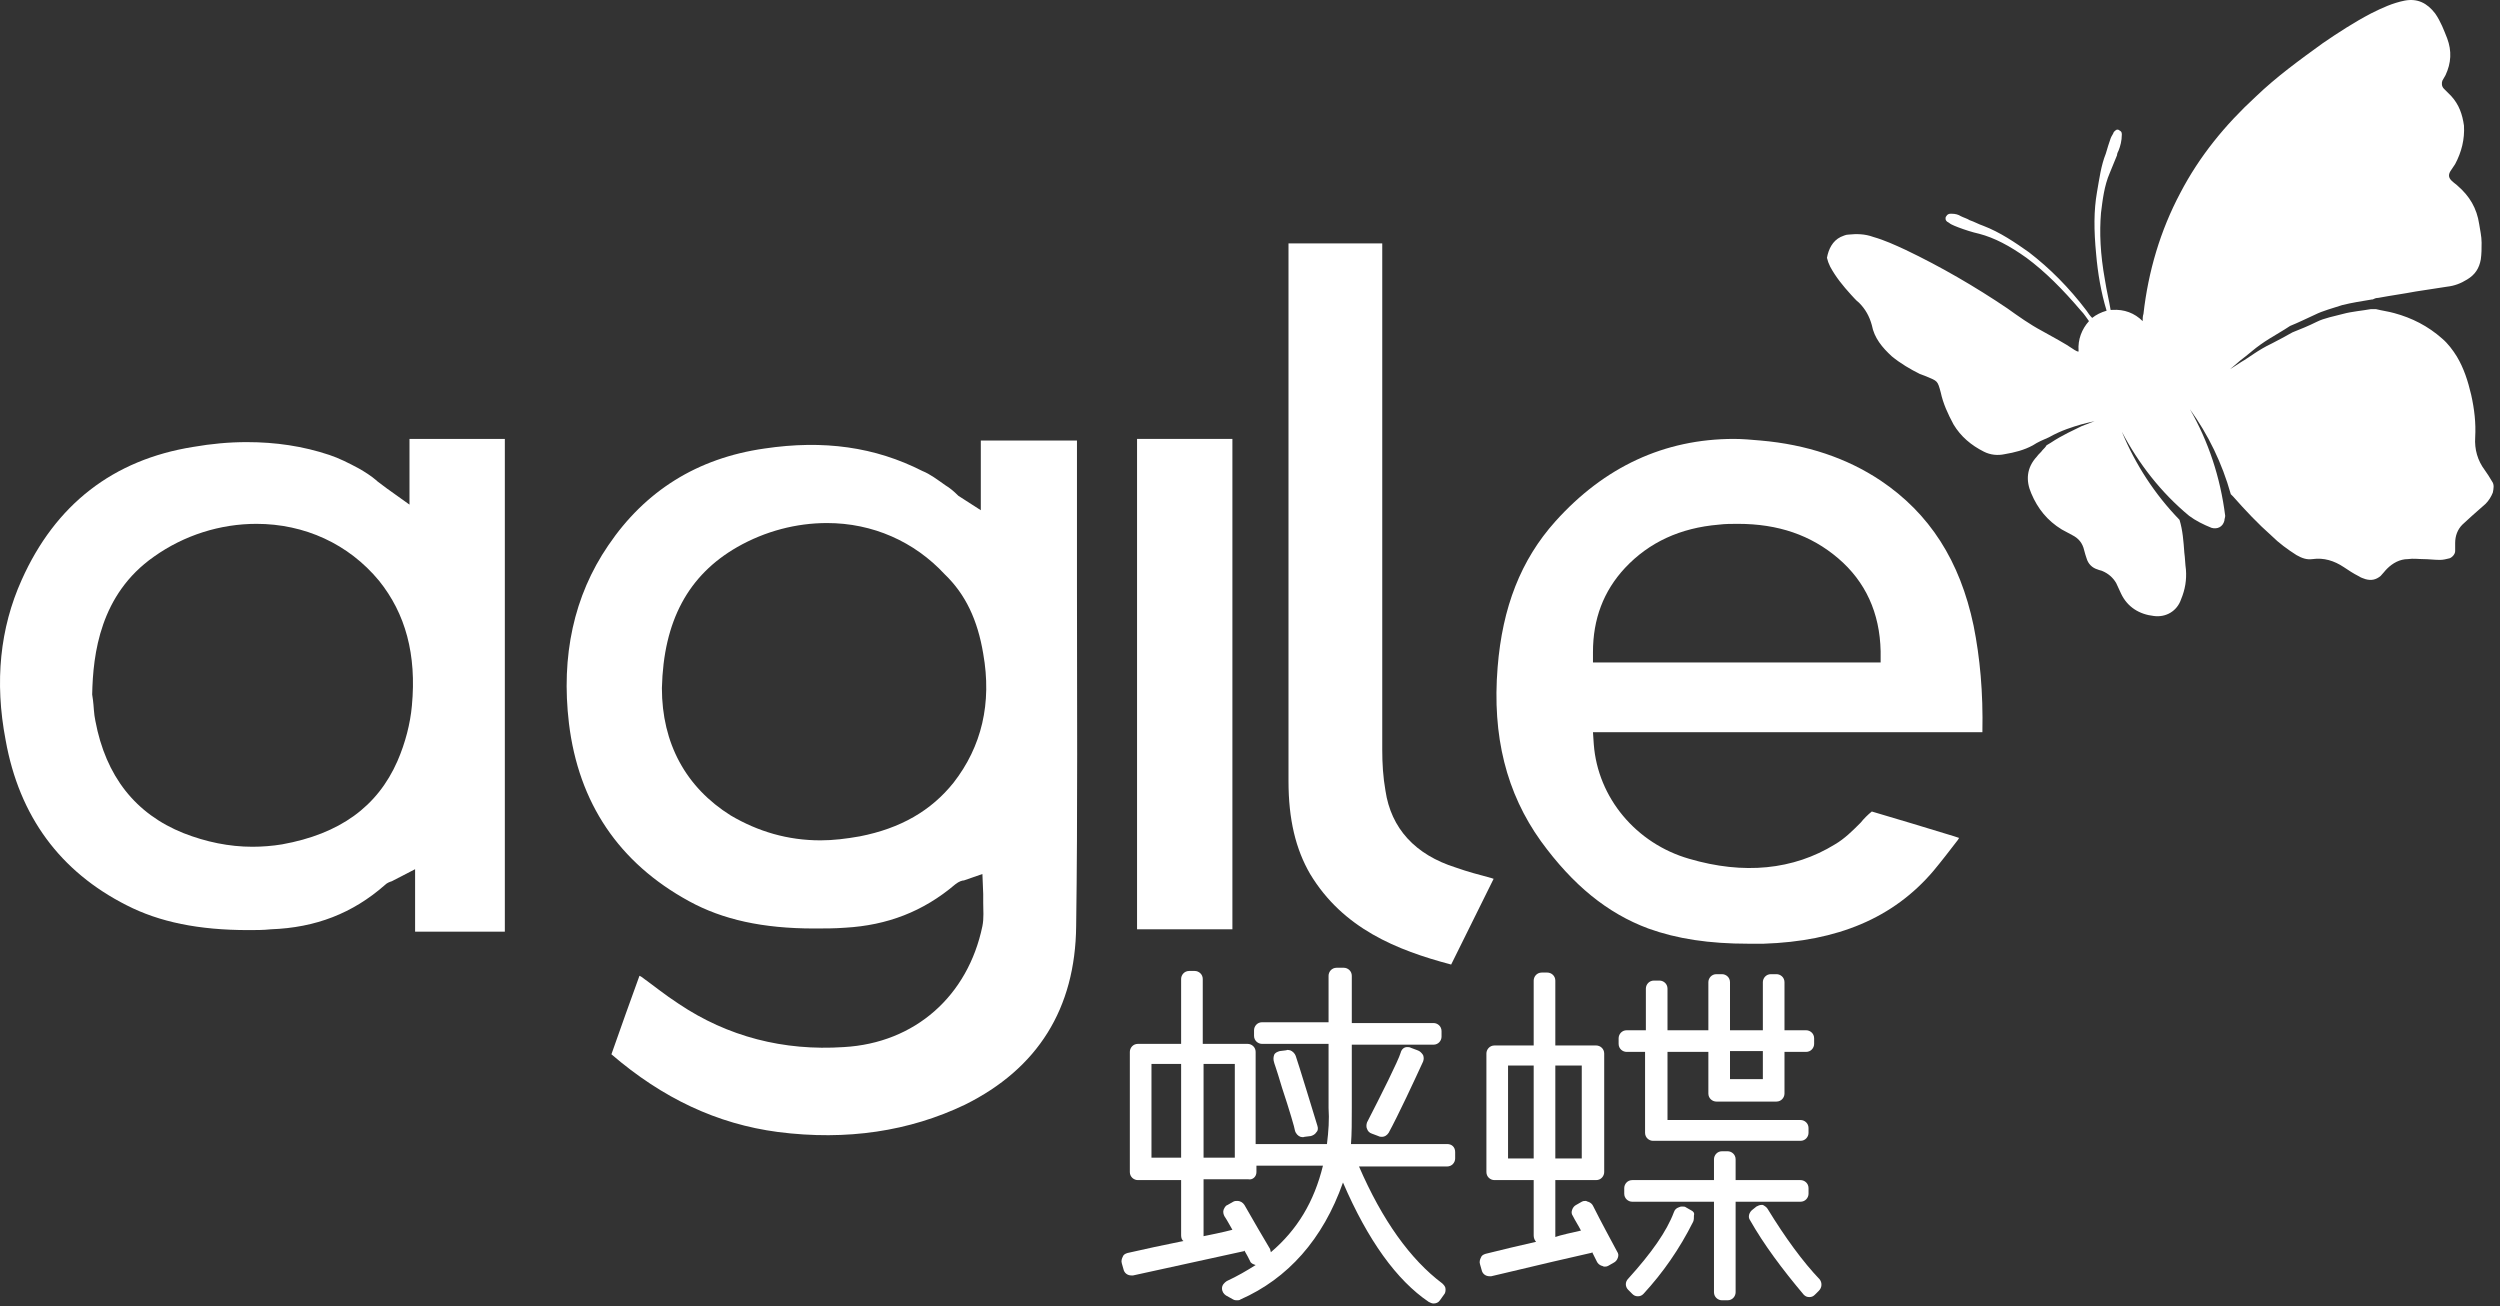 <svg width="312" height="163" viewBox="0 0 312 163" fill="none" xmlns="http://www.w3.org/2000/svg">
<rect x="0" y="0" width="312" height="163" fill="#333333" stroke="none"/>
<path d="M153.804 54.776H141.904V115.976H153.804V54.776Z" fill="white"/>
<path d="M234.703 59.976C230.503 57.176 225.503 55.476 219.703 54.976C218.603 54.876 217.403 54.776 216.403 54.776C207.703 54.776 200.203 58.276 194.103 65.076C189.803 69.876 187.503 75.776 186.903 83.276C186.203 91.876 188.003 98.976 192.303 104.976C196.303 110.476 200.603 113.976 205.703 115.876C209.303 117.176 213.303 117.776 218.203 117.776C218.803 117.776 219.503 117.776 220.103 117.776C229.303 117.476 236.303 114.576 241.303 108.676C242.303 107.476 243.303 106.176 244.303 104.876C244.403 104.776 244.403 104.676 244.503 104.576L243.903 104.376C240.303 103.276 237.003 102.276 233.603 101.276C233.103 101.676 232.603 102.176 232.203 102.676C231.203 103.676 230.203 104.676 229.003 105.376C223.803 108.576 217.603 109.176 210.803 107.176C204.203 105.276 199.403 99.576 198.903 92.876L198.803 91.376H247.403C247.503 86.376 247.103 82.076 246.303 78.076C244.603 69.976 240.803 64.076 234.703 59.976ZM198.803 82.776V81.376C198.803 77.276 200.103 73.776 202.803 70.876C205.803 67.676 209.703 65.876 214.503 65.476C215.303 65.376 216.103 65.376 216.903 65.376C221.903 65.376 226.003 66.776 229.403 69.676C232.803 72.576 234.603 76.476 234.703 81.276V82.676H198.803V82.776Z" fill="white"/>
<path d="M172.905 98.676C172.605 96.976 172.505 95.276 172.505 93.576C172.505 76.476 172.505 59.376 172.505 42.276V30.376H160.805V66.076C160.805 76.576 160.805 86.976 160.805 97.476C160.805 102.276 161.705 105.976 163.505 109.076C167.605 115.876 174.305 118.576 181.105 120.376L186.405 109.676L186.105 109.576C184.605 109.176 183.105 108.776 181.705 108.276C176.605 106.676 173.605 103.376 172.905 98.676Z" fill="white"/>
<path d="M118.005 60.576C117.005 59.876 116.105 59.176 115.105 58.776C109.205 55.776 102.805 54.876 95.405 55.976C87.005 57.176 80.505 61.276 75.905 68.076C71.605 74.376 70.005 81.876 71.005 90.276C72.205 100.176 77.205 107.676 86.005 112.476C90.205 114.776 95.204 115.876 101.605 115.876C102.905 115.876 104.205 115.876 105.505 115.776C110.705 115.476 115.205 113.776 119.205 110.376C119.705 109.976 120.105 109.876 120.305 109.876L122.605 109.076L122.705 111.576C122.705 111.976 122.705 112.376 122.705 112.676C122.705 113.576 122.805 114.576 122.605 115.576C120.805 124.276 114.205 130.176 105.305 130.676C97.805 131.176 90.805 129.376 84.704 125.276C83.004 124.176 81.405 122.876 80.005 121.876L79.805 121.776C78.704 124.776 77.504 128.176 76.305 131.576C82.704 137.076 89.504 140.276 97.105 141.276C105.705 142.376 113.505 141.176 120.405 137.876C129.505 133.376 134.205 125.876 134.305 115.576C134.505 101.376 134.405 86.976 134.405 73.076C134.405 67.176 134.405 60.876 134.405 54.976H122.405V63.676L119.605 61.876C119.005 61.276 118.505 60.876 118.005 60.576ZM122.705 81.576C123.805 87.776 122.505 93.176 119.005 97.676C116.205 101.176 112.405 103.376 107.305 104.376C105.605 104.676 104.005 104.876 102.405 104.876C98.305 104.876 94.605 103.776 91.204 101.776C85.605 98.276 82.605 92.776 82.605 85.876C82.805 77.476 85.905 71.776 92.005 68.276C95.505 66.276 99.404 65.276 103.205 65.276C108.905 65.276 114.105 67.576 117.905 71.676C120.505 74.176 122.005 77.376 122.705 81.576Z" fill="white"/>
<path d="M48.304 60.976C47.904 60.676 47.504 60.376 47.104 60.076L47.004 59.976C46.304 59.376 45.504 58.876 44.804 58.476C43.504 57.776 42.304 57.176 41.104 56.776C37.804 55.676 34.404 55.176 30.804 55.176C28.604 55.176 26.404 55.376 24.104 55.776C14.104 57.376 6.904 62.976 2.704 72.376C0.004 78.376 -0.696 85.076 0.704 92.376C2.404 101.876 7.504 108.776 15.804 112.976C19.904 115.076 24.804 116.076 31.004 116.076C31.904 116.076 32.904 116.076 33.804 115.976C39.404 115.776 44.004 113.976 48.004 110.476C48.304 110.176 48.604 110.076 48.904 109.976L51.804 108.476V116.276H63.004V54.776H51.104V62.976L48.304 60.976ZM51.404 88.076C51.204 90.276 50.604 92.676 49.604 94.976C47.104 100.676 42.404 104.076 35.204 105.376C34.004 105.576 32.704 105.676 31.504 105.676C28.604 105.676 25.704 105.076 22.904 103.976C16.904 101.576 13.204 96.876 11.904 89.976C11.704 89.076 11.704 88.076 11.604 87.376L11.504 86.676C11.604 81.576 12.504 74.176 19.204 69.476C23.004 66.776 27.504 65.376 32.004 65.376C38.004 65.376 43.504 67.876 47.304 72.476C50.604 76.576 52.004 81.676 51.404 88.076Z" fill="white"/>
<path d="M229.704 29.576C230.004 29.476 230.304 29.276 230.704 29.276C231.704 29.176 232.704 29.176 233.804 29.576C235.204 29.976 236.504 30.576 237.804 31.176C242.204 33.276 246.504 35.776 250.504 38.476C251.904 39.476 253.304 40.476 254.804 41.276C256.204 42.076 257.604 42.776 258.904 43.676C259.104 43.776 259.204 43.876 259.404 43.876C259.404 43.876 259.404 43.876 259.404 43.776C259.304 42.376 259.804 41.076 260.704 40.076C260.404 39.676 260.104 39.176 259.704 38.776C257.404 36.076 255.204 33.876 252.904 32.176C250.804 30.676 248.904 29.676 247.004 29.176C246.104 28.976 245.204 28.676 244.404 28.376C244.204 28.276 244.104 28.276 243.904 28.176C243.704 28.076 243.404 27.976 243.204 27.776C243.104 27.776 243.104 27.676 243.004 27.676C242.904 27.576 242.804 27.476 242.804 27.276C242.804 27.176 242.804 27.076 242.904 26.976C243.004 26.776 243.204 26.676 243.404 26.676C243.504 26.676 243.504 26.676 243.604 26.676C244.004 26.676 244.404 26.776 244.704 26.976C245.104 27.176 245.504 27.276 245.804 27.476C246.404 27.676 246.904 27.976 247.504 28.176C249.604 28.976 251.504 30.276 253.204 31.476C255.804 33.476 258.204 35.876 260.404 38.776C260.604 39.076 260.804 39.376 261.104 39.676C261.604 39.276 262.204 38.976 262.904 38.776C262.204 36.476 261.804 34.076 261.604 31.776C261.304 28.676 261.304 26.276 261.704 23.976C262.004 22.276 262.204 20.676 262.804 19.176C262.904 18.876 263.004 18.476 263.104 18.176C263.204 17.876 263.304 17.576 263.404 17.276C263.504 16.976 263.704 16.776 263.804 16.476L263.904 16.376L264.004 16.276C264.104 16.276 264.104 16.176 264.204 16.176C264.304 16.176 264.404 16.176 264.504 16.276C264.704 16.376 264.804 16.476 264.804 16.776C264.804 17.576 264.604 18.276 264.404 18.776C264.304 18.976 264.204 19.176 264.204 19.376C263.904 20.076 263.604 20.876 263.304 21.576C262.604 23.176 262.404 24.976 262.204 26.576C262.004 28.976 262.104 31.676 262.704 34.976C262.904 36.276 263.204 37.476 263.404 38.676C263.504 38.676 263.504 38.676 263.604 38.676C265.104 38.576 266.404 39.076 267.404 40.076C267.404 39.776 267.404 39.476 267.504 39.176C268.104 33.876 269.604 28.776 272.104 24.076C274.504 19.476 277.704 15.576 281.504 12.076C284.104 9.576 287.004 7.476 289.904 5.376C291.804 4.076 293.804 2.776 295.904 1.676C297.304 0.976 298.604 0.376 300.104 0.076C301.704 -0.224 302.904 0.376 303.904 1.676C304.604 2.676 305.004 3.776 305.404 4.776C306.004 6.376 305.904 7.876 305.204 9.376C305.104 9.576 304.904 9.876 304.804 10.076C304.704 10.376 304.704 10.776 305.004 11.076C305.304 11.376 305.604 11.676 305.904 11.976C306.904 13.076 307.304 14.276 307.504 15.676C307.604 17.376 307.204 18.976 306.404 20.476C306.204 20.776 306.004 21.076 305.804 21.376C305.504 21.876 305.604 22.276 306.104 22.676C306.304 22.876 306.504 22.976 306.704 23.176C308.204 24.476 309.104 25.976 309.404 27.976C309.504 28.676 309.704 29.476 309.704 30.276C309.704 30.976 309.704 31.676 309.604 32.376C309.404 33.476 308.904 34.276 307.904 34.876C307.104 35.376 306.304 35.676 305.404 35.776C304.104 35.976 302.804 36.176 301.504 36.376C299.904 36.676 298.404 36.876 296.804 37.176C296.504 37.176 296.304 37.276 296.104 37.376H296.004C294.804 37.576 293.504 37.776 292.304 38.076C291.104 38.476 289.904 38.776 288.904 39.276C287.804 39.776 286.804 40.276 285.804 40.676C284.904 41.276 284.004 41.776 283.204 42.276C282.404 42.776 281.704 43.276 281.104 43.776C280.504 44.276 280.004 44.676 279.604 44.976C278.804 45.676 278.304 46.076 278.304 46.076C278.304 46.076 278.804 45.776 279.704 45.176C280.604 44.676 281.804 43.676 283.504 42.876C284.304 42.476 285.204 41.976 286.104 41.476C287.104 41.076 288.104 40.676 289.104 40.176C290.104 39.676 291.304 39.476 292.404 39.176C293.504 38.876 294.804 38.776 295.904 38.576C296.104 38.576 296.304 38.576 296.504 38.576C297.304 38.776 298.104 38.876 298.804 39.076C301.004 39.676 303.004 40.676 304.804 42.276C305.504 42.876 306.104 43.676 306.604 44.476C307.504 45.976 308.004 47.576 308.404 49.276C308.804 51.076 309.004 52.776 308.904 54.576C308.804 56.076 309.204 57.476 310.104 58.676C310.404 59.076 310.704 59.576 311.004 60.076C311.304 60.476 311.204 60.976 311.104 61.476C310.904 61.976 310.604 62.476 310.204 62.876C309.604 63.376 309.104 63.876 308.504 64.376C308.104 64.776 307.704 65.076 307.304 65.476C306.704 66.076 306.404 66.876 306.404 67.776C306.404 68.076 306.404 68.476 306.404 68.776C306.404 69.176 306.004 69.576 305.704 69.676C305.304 69.776 304.904 69.876 304.504 69.876C303.804 69.876 303.104 69.776 302.404 69.776C301.804 69.776 301.204 69.676 300.504 69.776C299.504 69.776 298.604 70.276 297.904 70.976C297.604 71.276 297.404 71.576 297.104 71.876C296.504 72.376 295.904 72.476 295.204 72.276C294.904 72.176 294.604 72.076 294.304 71.876C293.704 71.576 293.104 71.176 292.504 70.776C291.304 69.976 290.004 69.576 288.604 69.776C287.904 69.876 287.304 69.676 286.604 69.276C285.504 68.576 284.404 67.776 283.504 66.876C281.804 65.376 280.204 63.676 278.704 61.976C278.604 61.876 278.504 61.776 278.404 61.676C277.304 57.776 275.604 54.276 273.304 51.076C275.604 55.076 277.104 59.576 277.704 64.376C277.704 64.576 277.604 64.776 277.604 64.976C277.404 65.776 276.704 66.076 276.004 65.876C275.004 65.476 274.004 64.976 273.204 64.376C269.704 61.476 266.904 57.876 264.804 53.876C266.504 57.976 268.904 61.676 272.004 64.876C272.404 66.176 272.504 67.576 272.604 68.976C272.704 69.676 272.704 70.376 272.804 71.076C272.904 72.376 272.704 73.576 272.204 74.776C271.704 76.276 270.304 77.076 268.804 76.876C267.004 76.676 265.504 75.776 264.704 74.076C264.504 73.676 264.304 73.176 264.104 72.776C263.704 72.076 263.104 71.576 262.404 71.276C262.204 71.176 262.004 71.176 261.804 71.076C261.104 70.876 260.604 70.376 260.404 69.676C260.304 69.376 260.204 69.076 260.104 68.676C259.904 67.776 259.404 67.176 258.604 66.776C258.204 66.576 257.704 66.276 257.304 66.076C255.504 64.976 254.304 63.476 253.504 61.576C252.804 59.976 252.904 58.376 254.204 56.976C254.404 56.676 254.704 56.476 254.904 56.176C255.104 55.976 255.304 55.776 255.404 55.576C255.604 55.476 255.704 55.376 255.904 55.276C257.404 54.276 258.804 53.676 259.804 53.176C260.804 52.776 261.404 52.576 261.404 52.576C261.404 52.576 260.804 52.676 259.704 52.976C258.704 53.276 257.304 53.676 255.704 54.576C255.004 54.876 254.304 55.176 253.704 55.576C252.604 56.176 251.404 56.476 250.204 56.676C249.304 56.876 248.404 56.776 247.604 56.376C246.004 55.576 244.704 54.476 243.804 52.976C243.104 51.676 242.504 50.376 242.204 48.976C241.804 47.476 241.804 47.576 240.404 46.976C240.104 46.876 239.904 46.776 239.604 46.676C238.404 46.076 237.204 45.376 236.104 44.476C234.904 43.376 233.904 42.176 233.604 40.576C233.304 39.476 232.804 38.576 232.004 37.776C231.604 37.476 231.304 37.076 231.004 36.776C230.004 35.676 229.104 34.576 228.404 33.276C228.204 32.876 228.104 32.576 228.004 32.176C228.204 31.076 228.704 30.076 229.704 29.576Z" fill="white"/>
<path d="M161.605 141.076C161.705 141.476 162.005 141.776 162.305 141.876C162.405 141.876 162.605 141.976 162.805 141.876L163.605 141.776C163.905 141.676 164.105 141.576 164.305 141.276C164.505 141.076 164.505 140.776 164.405 140.476C164.405 140.476 161.905 132.276 161.705 131.776C161.605 131.476 161.305 131.176 161.005 131.076C160.905 131.076 160.705 130.976 160.505 131.076L159.705 131.176C159.405 131.276 159.105 131.376 159.005 131.676C158.905 131.976 158.905 132.276 159.005 132.576C159.005 132.676 159.205 133.076 160.005 135.776C160.905 138.476 161.605 140.876 161.605 141.076Z" fill="white"/>
<path d="M180.604 142.776H168.604C168.704 141.476 168.704 139.976 168.704 138.276V130.376H178.904C179.504 130.376 179.904 129.876 179.904 129.376V128.676C179.904 128.076 179.404 127.676 178.904 127.676H168.704V121.776C168.704 121.176 168.204 120.776 167.704 120.776H166.804C166.204 120.776 165.804 121.276 165.804 121.776V127.576H157.504C156.904 127.576 156.504 128.076 156.504 128.576V129.276C156.504 129.876 157.004 130.276 157.504 130.276H165.804V138.176C165.804 138.176 165.804 138.176 165.804 138.276C165.904 139.676 165.804 141.176 165.604 142.776H156.804C156.804 142.776 156.804 142.776 156.704 142.776V131.276C156.704 130.676 156.204 130.276 155.704 130.276H150.104V122.176C150.104 121.576 149.604 121.176 149.104 121.176H148.404C147.804 121.176 147.404 121.676 147.404 122.176V130.276H142.004C141.404 130.276 141.004 130.776 141.004 131.276V146.276C141.004 146.876 141.504 147.276 142.004 147.276H147.404V154.176C147.404 154.476 147.504 154.776 147.704 154.876C145.204 155.376 142.904 155.876 140.704 156.376C140.404 156.476 140.204 156.576 140.104 156.876C140.004 157.076 139.904 157.376 140.004 157.676L140.204 158.376C140.304 158.876 140.704 159.176 141.204 159.176C141.304 159.176 141.304 159.176 141.404 159.176C146.404 158.076 152.404 156.776 155.104 156.176C155.204 156.176 155.204 156.176 155.304 156.076C155.604 156.576 155.804 156.976 156.004 157.376C156.104 157.676 156.404 157.776 156.704 157.876C155.604 158.576 154.404 159.276 153.104 159.876C152.804 160.076 152.504 160.376 152.504 160.776C152.504 161.176 152.704 161.476 153.004 161.676L153.904 162.176C154.104 162.276 154.204 162.276 154.404 162.276C154.504 162.276 154.704 162.276 154.804 162.176C160.704 159.576 165.104 154.676 167.604 147.576C170.704 154.776 174.304 159.776 178.304 162.476C178.504 162.576 178.704 162.676 178.904 162.676C179.204 162.676 179.504 162.576 179.704 162.276L180.204 161.576C180.404 161.376 180.404 161.076 180.404 160.876C180.404 160.576 180.204 160.376 180.004 160.176C176.004 157.176 172.504 152.276 169.604 145.576H180.604C181.204 145.576 181.604 145.076 181.604 144.576V143.776C181.604 143.176 181.204 142.776 180.604 142.776ZM150.204 144.576V132.776H154.104V144.476H150.204V144.576ZM147.404 132.776V144.476H143.704V132.776H147.404ZM156.804 146.276V145.476C156.804 145.476 156.804 145.476 156.904 145.476H165.104C164.004 149.976 161.904 153.476 158.604 156.276C158.604 156.176 158.504 155.976 158.504 155.876C157.604 154.376 156.504 152.476 155.304 150.376C155.104 150.076 154.804 149.876 154.404 149.876C154.204 149.876 154.104 149.876 153.904 149.976L153.204 150.376C152.904 150.476 152.804 150.776 152.704 150.976C152.604 151.276 152.704 151.576 152.804 151.776C153.204 152.376 153.504 152.976 153.804 153.476C152.704 153.776 150.704 154.176 150.204 154.276C150.204 154.176 150.204 154.176 150.204 154.076V147.176H155.804C156.304 147.276 156.804 146.876 156.804 146.276Z" fill="white"/>
<path d="M176.904 131.076L176.104 130.776C175.904 130.676 175.804 130.676 175.604 130.676C175.204 130.676 174.904 130.976 174.804 131.376C174.504 132.376 172.404 136.576 170.604 140.076C170.504 140.376 170.504 140.676 170.604 140.876C170.704 141.176 170.904 141.376 171.204 141.476L172.004 141.776C172.204 141.876 172.304 141.876 172.504 141.876C172.804 141.876 173.104 141.676 173.304 141.376C174.504 139.176 176.504 134.876 177.604 132.476C177.704 132.176 177.704 131.976 177.604 131.676C177.404 131.376 177.204 131.176 176.904 131.076Z" fill="white"/>
<path d="M198.804 150.476C198.704 150.276 198.504 150.076 198.204 149.976C198.104 149.976 198.004 149.876 197.904 149.876C197.704 149.876 197.604 149.876 197.404 149.976L196.704 150.376C196.504 150.476 196.304 150.676 196.204 150.976C196.104 151.276 196.104 151.476 196.304 151.776C196.604 152.376 197.004 152.976 197.304 153.576C196.404 153.776 194.604 154.176 194.104 154.376C194.104 154.276 194.104 154.276 194.104 154.176V147.276H199.204C199.804 147.276 200.204 146.776 200.204 146.276V131.476C200.204 130.876 199.704 130.476 199.204 130.476H194.104V122.376C194.104 121.776 193.604 121.376 193.104 121.376H192.404C191.804 121.376 191.404 121.876 191.404 122.376V130.476H186.504C185.904 130.476 185.504 130.976 185.504 131.476V146.276C185.504 146.876 186.004 147.276 186.504 147.276H191.404V154.176C191.404 154.476 191.504 154.776 191.704 154.976C189.504 155.476 187.404 155.976 185.404 156.476C185.104 156.576 184.904 156.676 184.804 156.976C184.704 157.176 184.604 157.476 184.704 157.776L184.904 158.476C185.004 158.976 185.404 159.276 185.904 159.276C186.004 159.276 186.104 159.276 186.104 159.276L187.804 158.876C191.504 157.976 196.304 156.876 198.504 156.376C198.604 156.376 198.604 156.376 198.704 156.276C198.904 156.676 199.104 157.076 199.304 157.476C199.404 157.676 199.604 157.876 199.904 157.976C200.004 157.976 200.104 158.076 200.204 158.076C200.404 158.076 200.504 158.076 200.704 157.976L201.404 157.576C201.604 157.476 201.804 157.276 201.904 156.976C202.004 156.676 202.004 156.476 201.804 156.176C200.904 154.476 199.904 152.676 198.804 150.476ZM194.104 144.576V132.976H197.404V144.576H194.104ZM191.404 132.976V144.576H188.204V132.976H191.404Z" fill="white"/>
<path d="M225.705 148.976V148.276C225.705 147.676 225.205 147.276 224.705 147.276H216.605V144.676C216.605 144.076 216.105 143.676 215.605 143.676H214.905C214.305 143.676 213.905 144.176 213.905 144.676V147.276H203.705C203.105 147.276 202.705 147.776 202.705 148.276V148.976C202.705 149.576 203.205 149.976 203.705 149.976H213.905V161.276C213.905 161.876 214.405 162.276 214.905 162.276H215.605C216.205 162.276 216.605 161.776 216.605 161.276V149.976H224.705C225.305 149.976 225.705 149.476 225.705 148.976Z" fill="white"/>
<path d="M227.104 159.676C225.004 157.476 222.804 154.476 220.604 150.876C220.504 150.676 220.204 150.476 220.004 150.376C219.904 150.376 219.904 150.376 219.804 150.376C219.604 150.376 219.404 150.476 219.204 150.576L218.704 150.976C218.304 151.276 218.104 151.876 218.404 152.276C220.104 155.276 222.404 158.376 225.104 161.576C225.304 161.776 225.504 161.876 225.804 161.876C226.104 161.876 226.304 161.776 226.504 161.576L227.004 161.076C227.404 160.676 227.404 160.076 227.104 159.676Z" fill="white"/>
<path d="M205.304 131.176V141.376C205.304 141.976 205.804 142.376 206.304 142.376H224.704C225.304 142.376 225.704 141.876 225.704 141.376V140.776C225.704 140.176 225.204 139.776 224.704 139.776H208.104V131.276H213.204V136.476C213.204 137.076 213.704 137.476 214.204 137.476H221.704C222.304 137.476 222.704 136.976 222.704 136.476V131.276H225.404C226.004 131.276 226.404 130.776 226.404 130.276V129.576C226.404 128.976 225.904 128.576 225.404 128.576H222.704V122.576C222.704 121.976 222.204 121.576 221.704 121.576H221.004C220.404 121.576 220.004 122.076 220.004 122.576V128.576H215.904V122.576C215.904 121.976 215.404 121.576 214.904 121.576H214.204C213.604 121.576 213.204 122.076 213.204 122.576V128.576H208.104V123.376C208.104 122.776 207.604 122.376 207.104 122.376H206.404C205.804 122.376 205.404 122.876 205.404 123.376V128.576H203.004C202.404 128.576 202.004 129.076 202.004 129.576V130.276C202.004 130.876 202.504 131.276 203.004 131.276H205.304V131.176ZM220.004 131.176V134.676H215.904V131.176H220.004Z" fill="white"/>
<path d="M211.104 151.076L210.404 150.676C210.304 150.576 210.104 150.576 209.904 150.576C209.804 150.576 209.704 150.576 209.504 150.676C209.204 150.776 209.004 150.976 208.904 151.276C208.004 153.676 206.104 156.376 203.204 159.576C202.804 159.976 202.804 160.576 203.204 160.976L203.704 161.476C203.904 161.676 204.104 161.776 204.404 161.776C204.704 161.776 204.904 161.676 205.104 161.476C207.504 158.876 209.604 155.876 211.304 152.476C211.404 152.276 211.404 151.976 211.404 151.676C211.504 151.376 211.304 151.176 211.104 151.076Z" fill="white"/>
</svg>
